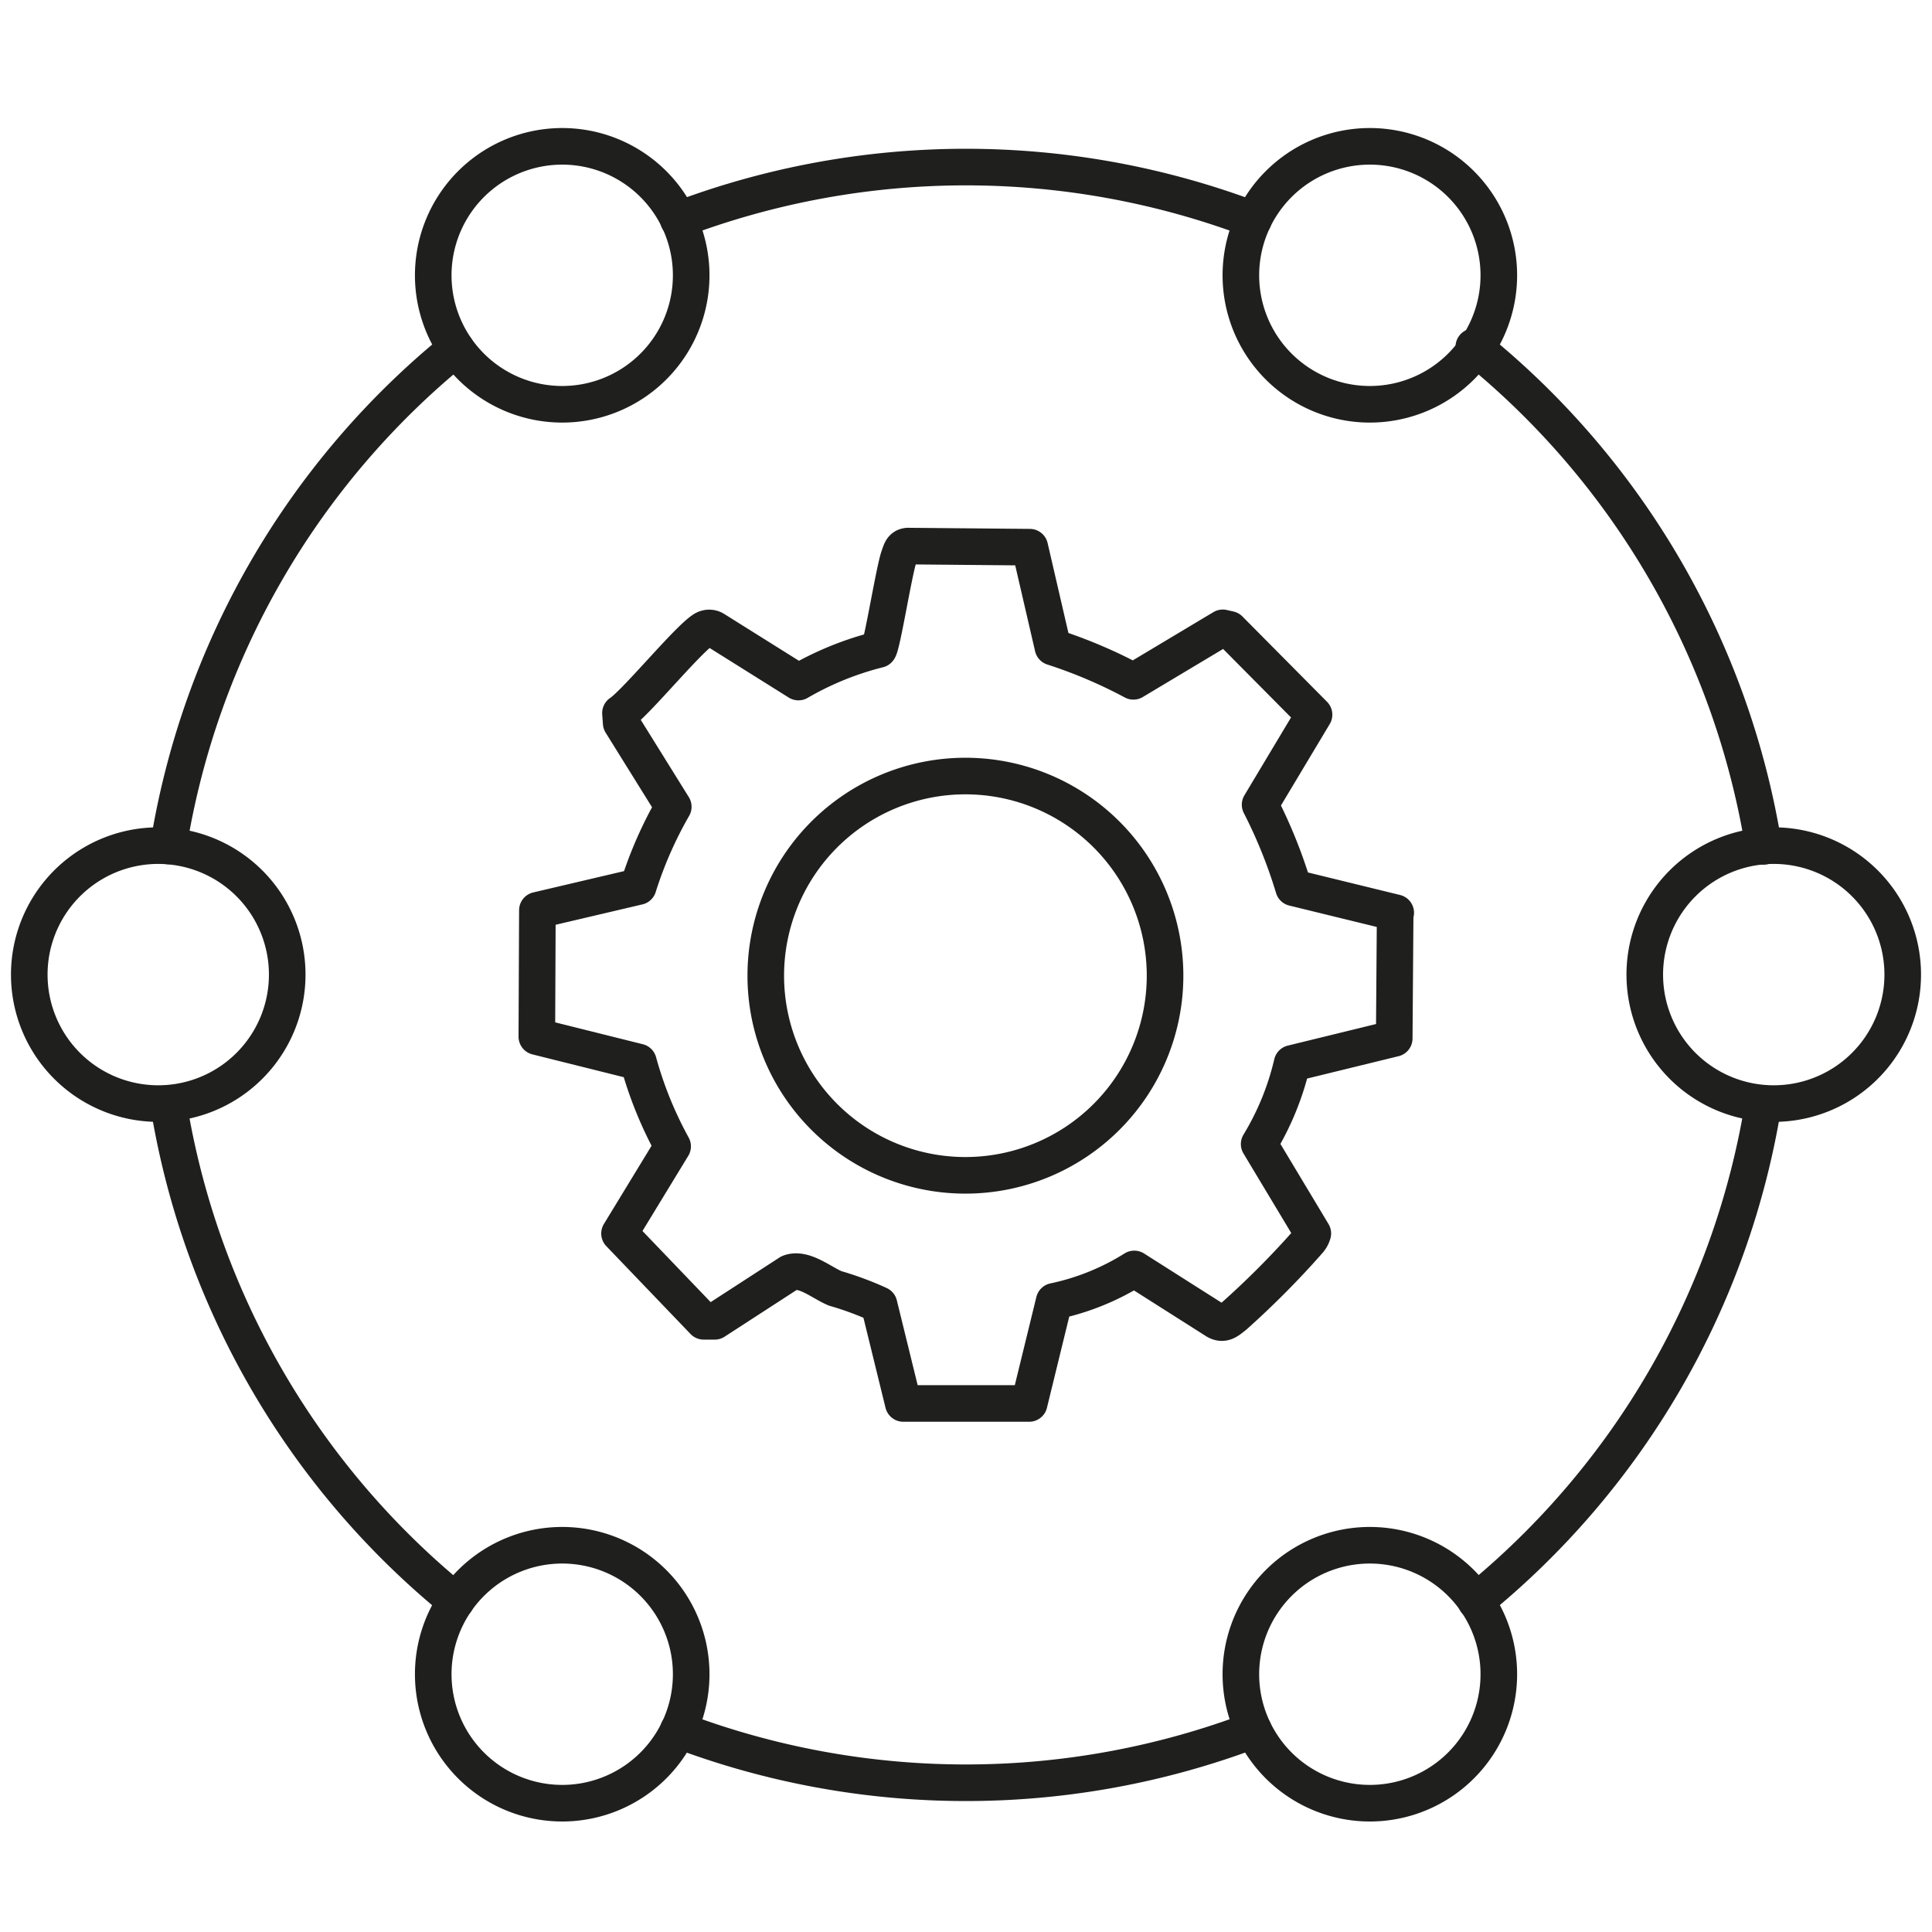 <svg xmlns="http://www.w3.org/2000/svg" width="66" height="66" viewBox="0 0 66 66">
  <g id="Group_279" data-name="Group 279" transform="translate(-17001 -6859)">
    <g id="Group_20" data-name="Group 20" transform="translate(17001 6863)">
      <path id="Path_365" data-name="Path 365" d="M47.661,27.188l-.032,4.286-3.489.853a9.447,9.447,0,0,1-1.125,2.756l1.833,3.053a.676.676,0,0,1-.126.24,29.834,29.834,0,0,1-2.56,2.579c-.2.152-.36.322-.626.164l-2.788-1.77a8.4,8.4,0,0,1-2.737,1.106l-.853,3.489h-4.3l-.828-3.375a10.786,10.786,0,0,0-1.5-.556c-.474-.2-1.075-.721-1.561-.531l-2.554,1.656H24.04l-2.876-3,1.814-2.977a13.254,13.254,0,0,1-1.169-2.882l-3.47-.866.019-4.317,3.445-.809A13.763,13.763,0,0,1,23,23.56L21.221,20.7l-.025-.341c.556-.367,2.509-2.775,2.92-2.889a.346.346,0,0,1,.3.038L27.276,19.3a10.555,10.555,0,0,1,2.737-1.112c.12-.12.531-2.712.7-3.179.063-.171.089-.335.3-.354l4.166.038.79,3.413a16.707,16.707,0,0,1,2.75,1.169l3.053-1.827L42,17.5l2.889,2.914L43.047,23.49a16.966,16.966,0,0,1,1.144,2.838l3.489.853ZM39.8,29.331a6.82,6.82,0,1,0-6.82,6.82A6.82,6.82,0,0,0,39.8,29.331Z" fill="none" stroke="#1f1f1e" stroke-linecap="round" stroke-linejoin="round" stroke-width="1.25"/>
      <path id="Path_366" data-name="Path 366" d="M19.2,9.811A4.406,4.406,0,1,0,14.8,5.406,4.406,4.406,0,0,0,19.2,9.811Z" fill="none" stroke="#1f1f1e" stroke-linecap="round" stroke-linejoin="round" stroke-width="1.25"/>
      <path id="Path_367" data-name="Path 367" d="M46.8,57.6A4.406,4.406,0,1,0,42.39,53.2,4.406,4.406,0,0,0,46.8,57.6Z" fill="none" stroke="#1f1f1e" stroke-linecap="round" stroke-linejoin="round" stroke-width="1.25"/>
      <path id="Path_368" data-name="Path 368" d="M46.8,9.811A4.406,4.406,0,1,0,42.39,5.406,4.406,4.406,0,0,0,46.8,9.811Z" fill="none" stroke="#1f1f1e" stroke-linecap="round" stroke-linejoin="round" stroke-width="1.25"/>
      <path id="Path_369" data-name="Path 369" d="M19.2,57.6A4.406,4.406,0,1,0,14.8,53.2,4.406,4.406,0,0,0,19.2,57.6Z" fill="none" stroke="#1f1f1e" stroke-linecap="round" stroke-linejoin="round" stroke-width="1.25"/>
      <path id="Path_370" data-name="Path 370" d="M60.594,33.7A4.406,4.406,0,1,0,56.188,29.3,4.406,4.406,0,0,0,60.594,33.7Z" fill="none" stroke="#1f1f1e" stroke-linecap="round" stroke-linejoin="round" stroke-width="1.25"/>
      <path id="Path_371" data-name="Path 371" d="M5.406,33.7A4.406,4.406,0,1,0,1,29.3,4.406,4.406,0,0,0,5.406,33.7Z" fill="none" stroke="#1f1f1e" stroke-linecap="round" stroke-linejoin="round" stroke-width="1.25"/>
      <path id="Path_372" data-name="Path 372" d="M15.576,50.7a27.57,27.57,0,0,1-9.823-17" fill="none" stroke="#1f1f1e" stroke-linecap="round" stroke-linejoin="round" stroke-width="1.25"/>
      <path id="Path_373" data-name="Path 373" d="M42.819,55.1a27.681,27.681,0,0,1-19.646,0" fill="none" stroke="#1f1f1e" stroke-linecap="round" stroke-linejoin="round" stroke-width="1.25"/>
      <path id="Path_374" data-name="Path 374" d="M60.24,33.7a27.558,27.558,0,0,1-9.823,17" fill="none" stroke="#1f1f1e" stroke-linecap="round" stroke-linejoin="round" stroke-width="1.25"/>
      <path id="Path_375" data-name="Path 375" d="M50.348,7.846a27.575,27.575,0,0,1,9.9,17.067" fill="none" stroke="#1f1f1e" stroke-linecap="round" stroke-linejoin="round" stroke-width="1.25"/>
      <path id="Path_376" data-name="Path 376" d="M23.174,3.509a27.681,27.681,0,0,1,19.646,0" fill="none" stroke="#1f1f1e" stroke-linecap="round" stroke-linejoin="round" stroke-width="1.25"/>
      <path id="Path_377" data-name="Path 377" d="M5.753,24.9A27.526,27.526,0,0,1,15.576,7.909" fill="none" stroke="#1f1f1e" stroke-linecap="round" stroke-linejoin="round" stroke-width="1.25"/>
    </g>
    <rect id="Rectangle_507" data-name="Rectangle 507" width="66" height="66" transform="translate(17001 6859)" fill="none"/>
  </g>
</svg>
